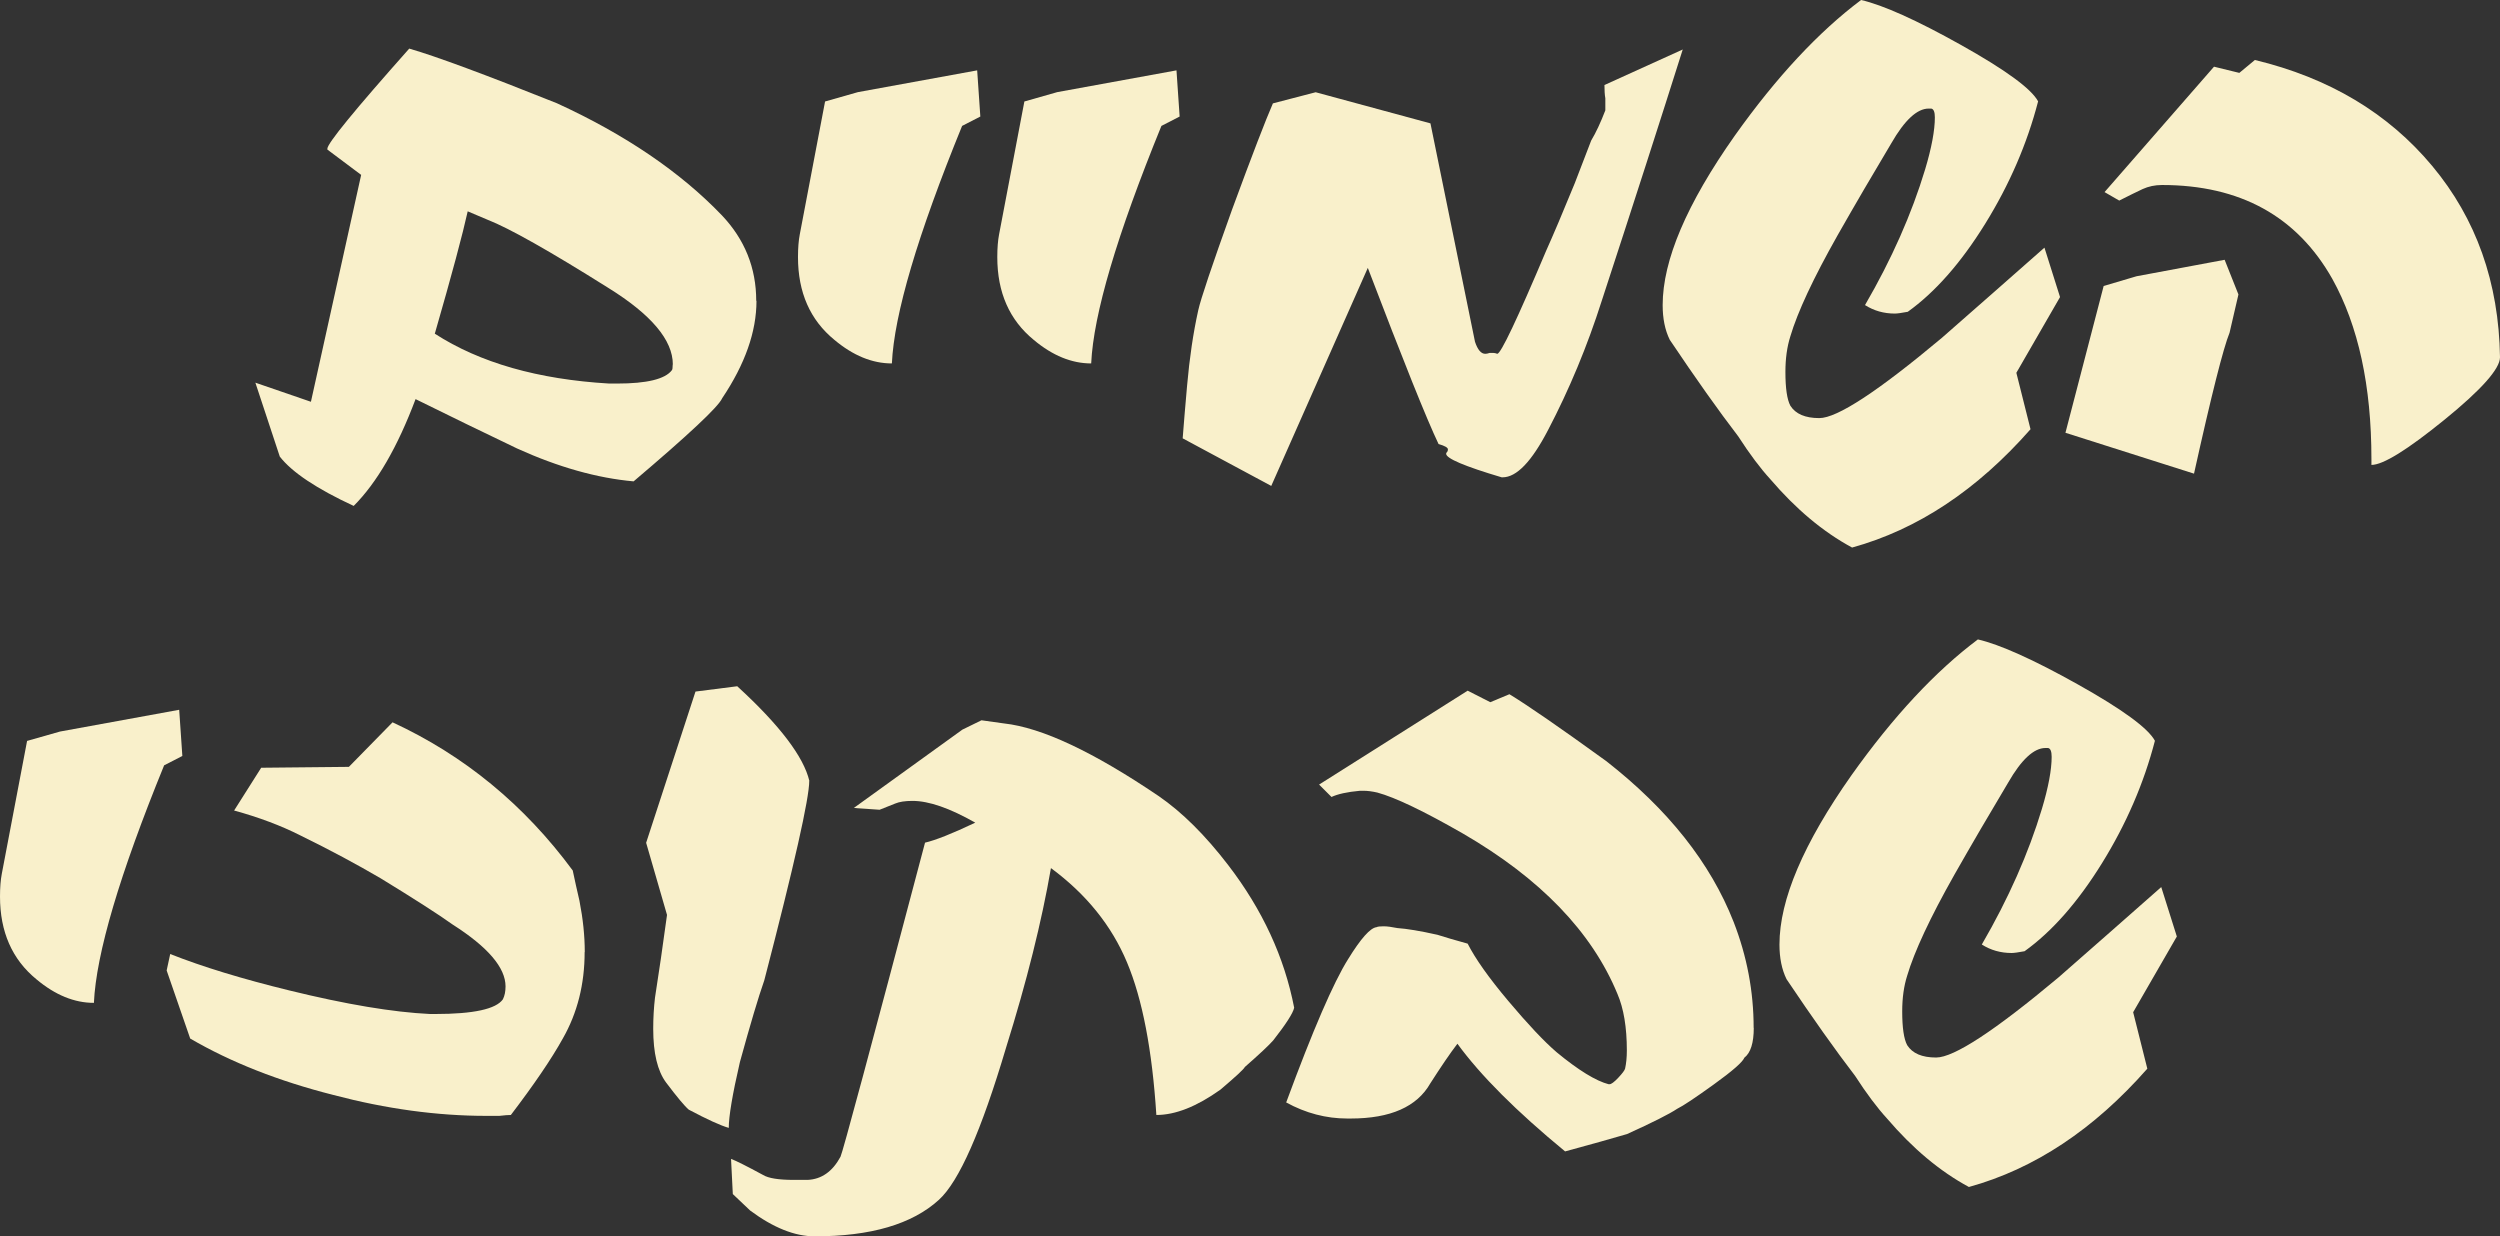 <?xml version="1.0" encoding="UTF-8"?>
<svg id="Layer_2" data-name="Layer 2" xmlns="http://www.w3.org/2000/svg" viewBox="0 0 197.56 97.71">
  <rect x="0" y="0" width="197.56" height="97.71" fill="#333333" stroke="none"/>
  <defs>
    <style>
      .cls-1 {
        fill: #f9f0cb;
        stroke-width: 0px;
      }
    </style>
  </defs>
  <g id="Layer_1-2" data-name="Layer 1">
    <g>
      <path class="cls-1" d="m14.41,59.74l-1.44.74c-3.52,8.63-5.37,14.88-5.55,18.77-1.55,0-3.06-.62-4.54-1.86-1.92-1.57-2.88-3.75-2.88-6.54,0-.73.05-1.32.14-1.79l2-10.51,2.6-.74,9.42-1.72.25,3.66Z"/>
      <path class="cls-1" d="m46.2,75.24c0,2.53-.57,4.8-1.72,6.82-.91,1.64-2.29,3.66-4.11,6.05-.19,0-.49.02-.91.07h-1.02c-3.89,0-7.92-.55-12.09-1.65-4.34-1.1-8.11-2.59-11.32-4.46l-1.86-5.38.28-1.3c2.55,1.01,5.7,1.97,9.42,2.88,4.48,1.1,8.18,1.72,11.11,1.86h.42c3.02,0,4.8-.39,5.34-1.16.14-.28.21-.62.21-1.02,0-1.48-1.39-3.11-4.18-4.89-1.15-.82-3.05-2.04-5.7-3.66-1.88-1.1-3.98-2.23-6.33-3.38-1.52-.77-3.27-1.43-5.24-1.97l2.14-3.38,6.93-.07,3.45-3.52c5.67,2.62,10.42,6.53,14.24,11.71.16.77.34,1.57.53,2.39.28,1.43.42,2.78.42,4.04Z"/>
      <path class="cls-1" d="m63.95,61.71c0,1.38-1.18,6.63-3.55,15.75-.47,1.34-1.11,3.49-1.93,6.47-.59,2.55-.88,4.29-.88,5.2-.66-.19-1.71-.67-3.16-1.44-.33-.28-.93-1-1.79-2.14-.68-.91-1.02-2.33-1.02-4.25,0-.87.05-1.69.14-2.46.3-1.92.62-4.1.95-6.54l-1.65-5.7,3.9-11.95,3.3-.42c3.35,3.07,5.25,5.57,5.7,7.49Z"/>
      <path class="cls-1" d="m102.27,79.64c-.09.42-.64,1.28-1.65,2.57-.35.4-1.1,1.1-2.25,2.11-.05.14-.69.74-1.93,1.79-1.88,1.34-3.56,2-5.06,2-.33-5.13-1.1-9.15-2.32-12.06-1.22-2.91-3.22-5.39-6.01-7.45-.73,4.22-1.91,8.95-3.55,14.2-1.95,6.56-3.71,10.57-5.31,12.02-2.11,1.92-5.38,2.88-9.81,2.88-1.57,0-3.27-.68-5.1-2.04l-1.37-1.3-.14-2.78c.38.14,1.22.56,2.53,1.27.42.26,1.23.39,2.43.39h1.09c1.1-.05,1.97-.66,2.6-1.83.14-.23,2.37-8.51,6.68-24.82.82-.19,2.14-.71,3.97-1.58-2.02-1.15-3.67-1.72-4.96-1.72-.59,0-1.04.07-1.37.21l-1.23.49-2.04-.14,8.58-6.19,1.51-.74,1.79.25c2.98.33,7.04,2.24,12.2,5.73,1.85,1.27,3.69,3.09,5.52,5.48,2.7,3.52,4.43,7.27,5.2,11.25Z"/>
      <path class="cls-1" d="m138.59,81.22c0,1.2-.25,1.98-.74,2.36-.14.35-.94,1.05-2.41,2.11s-2.43,1.7-2.9,1.93c-.63.42-1.96,1.09-3.97,2-1.2.35-2.82.81-4.89,1.37-3.84-3.16-6.68-6-8.51-8.51-.59.77-1.3,1.82-2.14,3.13-1.05,1.85-3.15,2.78-6.29,2.78h-.28c-1.66,0-3.27-.42-4.82-1.27,2.11-5.72,3.74-9.49,4.89-11.32,1.01-1.64,1.76-2.48,2.25-2.53.09-.05.28-.07.56-.07s.64.05,1.09.14c.73.05,1.78.22,3.16.53.59.19,1.38.42,2.39.7.61,1.2,1.68,2.71,3.22,4.54s2.81,3.18,3.81,4.04c1.73,1.43,3.11,2.27,4.11,2.53h.07c.14,0,.37-.17.69-.51.32-.34.5-.58.54-.72.09-.4.14-.88.14-1.44,0-1.83-.25-3.32-.74-4.46-2.02-4.9-6.09-9.13-12.23-12.69-3.07-1.76-5.32-2.84-6.75-3.23-.4-.09-.76-.14-1.09-.14h-.28c-1.01.09-1.76.26-2.25.49l-.98-.98,11.74-7.42,1.79.91,1.51-.63c1.43.87,3.97,2.62,7.63,5.27,4.9,3.82,8.26,8.06,10.09,12.73,1.05,2.7,1.58,5.48,1.58,8.37Z"/>
      <path class="cls-1" d="m172.02,74.01l-3.45,5.98,1.12,4.46c-4.22,4.8-8.92,7.92-14.1,9.35-2.3-1.24-4.45-3.05-6.47-5.41-.77-.84-1.62-1.97-2.53-3.38-1.55-2.02-3.35-4.56-5.41-7.63-.38-.77-.56-1.69-.56-2.74,0-3.54,1.9-8,5.7-13.39,3.3-4.64,6.63-8.21,9.98-10.72,1.73.4,4.37,1.58,7.89,3.55s5.56,3.46,6.1,4.46c-.87,3.35-2.26,6.57-4.18,9.67s-3.96,5.41-6.12,6.96c-.49.09-.83.14-1.02.14-.87,0-1.65-.22-2.36-.67,2.11-3.63,3.69-7.21,4.75-10.72.52-1.73.77-3.11.77-4.11,0-.42-.09-.66-.28-.7h-.21c-.91,0-1.9.91-2.95,2.74-1.43,2.39-2.85,4.82-4.25,7.28-1.92,3.4-3.16,6.06-3.73,7.98-.26.82-.39,1.76-.39,2.81,0,1.29.13,2.18.39,2.67.42.66,1.18.98,2.29.98,1.41,0,4.63-2.11,9.67-6.33,2.67-2.34,5.38-4.72,8.12-7.14l1.23,3.9Z"/>
      <path class="cls-1" d="m59.78,23.77c0,2.44-.9,5-2.71,7.7-.3.68-2.64,2.87-7,6.57-2.88-.26-5.95-1.12-9.21-2.6-2.7-1.29-5.37-2.59-8.02-3.9-1.43,3.8-3.06,6.61-4.89,8.44-2.93-1.36-4.88-2.66-5.84-3.9l-1.93-5.84c1.29.45,2.75.95,4.39,1.51l3.97-17.93-2.67-2v-.07c0-.42,2.16-3.06,6.47-7.91,2.11.61,6,2.05,11.67,4.32,5.41,2.48,9.76,5.44,13.04,8.86,1.8,1.9,2.71,4.15,2.71,6.75Zm-6.61,5.03c0-1.92-1.7-3.94-5.1-6.05-4.66-2.93-7.84-4.72-9.53-5.38l-1.58-.67c-.38,1.73-1.24,4.96-2.6,9.67,3.56,2.3,8.16,3.61,13.78,3.94h.63c2.34,0,3.79-.35,4.32-1.05.05-.05.07-.2.07-.46Z"/>
      <path class="cls-1" d="m77.47,9.21l-1.44.74c-3.52,8.63-5.37,14.88-5.55,18.77-1.55,0-3.06-.62-4.54-1.86-1.92-1.57-2.88-3.75-2.88-6.54,0-.73.05-1.32.14-1.79l2-10.51,2.6-.74,9.42-1.72.25,3.66Z"/>
      <path class="cls-1" d="m93.22,9.21l-1.44.74c-3.52,8.63-5.37,14.88-5.55,18.77-1.55,0-3.06-.62-4.54-1.86-1.92-1.57-2.88-3.75-2.88-6.54,0-.73.05-1.32.14-1.79l2-10.51,2.6-.74,9.42-1.72.25,3.66Z"/>
      <path class="cls-1" d="m132.98,3.9c-1.71,5.41-3.84,12.04-6.4,19.86-1.15,3.61-2.57,7.02-4.25,10.23-1.29,2.48-2.48,3.73-3.59,3.73h-.07c-2.93-.87-4.39-1.49-4.39-1.86,0-.05.02-.09.07-.14.05-.05.07-.12.07-.21,0-.14-.25-.28-.74-.42-.94-1.97-2.8-6.61-5.59-13.92l-7.63,17.23-7-3.76c.09-1.2.21-2.59.35-4.18.19-2.16.48-4.14.88-5.94.19-.87,1.08-3.52,2.67-7.95,1.57-4.27,2.65-7.07,3.23-8.4l3.38-.88,9.07,2.46,3.52,17.26c.21.63.48.95.81.95.09,0,.21-.02.35-.07h.28c.09,0,.2.02.32.07.28,0,1.57-2.72,3.87-8.16.54-1.2,1.29-2.96,2.25-5.31l1.3-3.38c.38-.63.75-1.43,1.12-2.39v-.95c-.05-.28-.07-.63-.07-1.05l6.19-2.81Z"/>
      <path class="cls-1" d="m162.79,23.48l-3.45,5.98,1.12,4.46c-4.22,4.8-8.92,7.92-14.1,9.35-2.3-1.24-4.45-3.05-6.47-5.41-.77-.84-1.62-1.97-2.53-3.38-1.55-2.02-3.35-4.56-5.41-7.63-.38-.77-.56-1.69-.56-2.74,0-3.54,1.9-8,5.7-13.39,3.3-4.64,6.63-8.21,9.98-10.72,1.73.4,4.37,1.58,7.89,3.55s5.56,3.46,6.1,4.46c-.87,3.35-2.26,6.57-4.18,9.67s-3.96,5.41-6.12,6.96c-.49.09-.83.14-1.02.14-.87,0-1.65-.22-2.36-.67,2.11-3.63,3.69-7.21,4.75-10.72.52-1.73.77-3.11.77-4.11,0-.42-.09-.66-.28-.7h-.21c-.91,0-1.9.91-2.95,2.74-1.43,2.39-2.85,4.82-4.25,7.28-1.92,3.4-3.16,6.06-3.73,7.98-.26.82-.39,1.76-.39,2.81,0,1.29.13,2.18.39,2.67.42.66,1.18.98,2.29.98,1.41,0,4.63-2.11,9.67-6.33,2.67-2.34,5.38-4.72,8.12-7.14l1.23,3.9Z"/>
      <path class="cls-1" d="m176.89,23.27l-.7,3.02c-.49,1.2-1.43,4.91-2.81,11.14l-10.16-3.23,3.02-11.6,2.6-.77,6.96-1.3,1.09,2.74Zm20.67,4.96c0,.91-1.46,2.56-4.39,4.94-2.93,2.38-4.85,3.57-5.77,3.57v-.46c0-5.79-1.03-10.53-3.09-14.24-2.79-4.94-7.28-7.42-13.46-7.42-.56,0-1.07.11-1.53.32s-1.07.52-1.85.91l-1.16-.67,8.65-9.91,2,.49,1.23-1.02c5.86,1.41,10.53,4.2,14.01,8.37,3.48,4.17,5.27,9.21,5.36,15.12Z"/>
    </g>
  </g>
</svg>